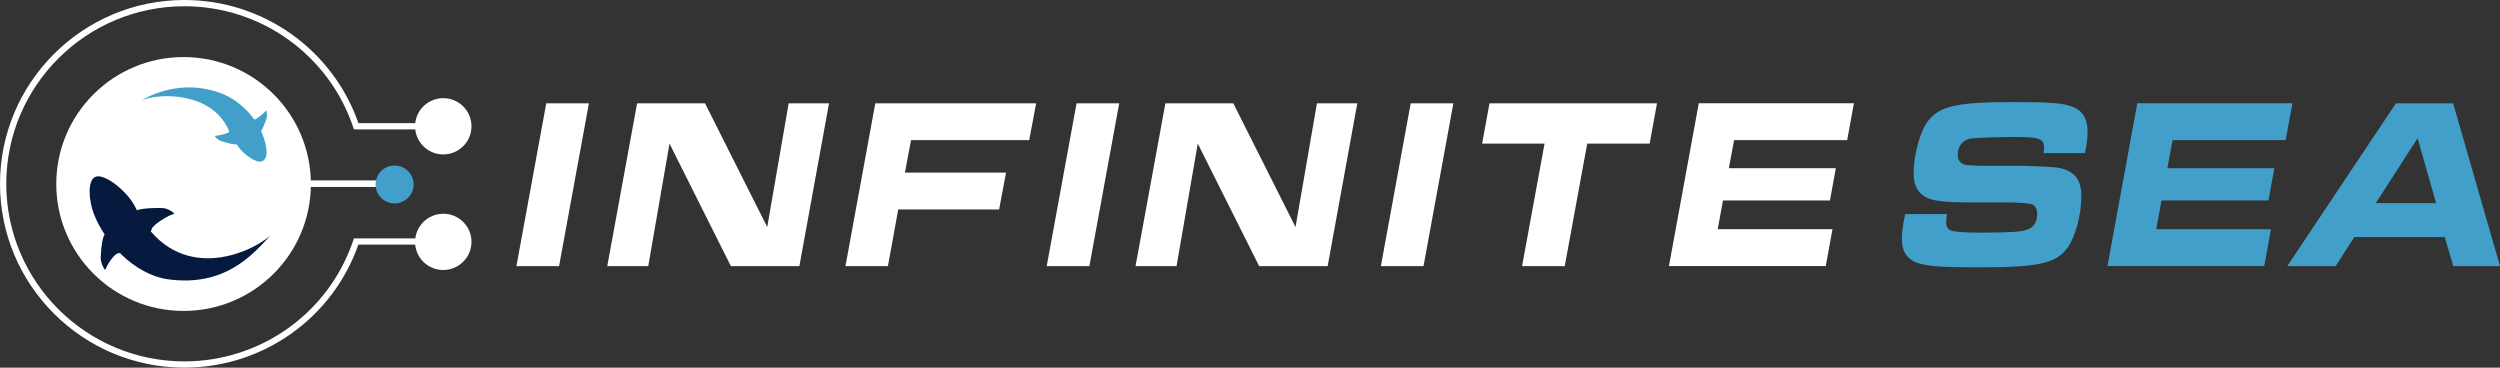 <svg xmlns="http://www.w3.org/2000/svg" width="272" height="40" viewBox="0 0 272 40" fill="none"><rect x="0" y="0" width="272" height="40" fill="#333333" stroke="none"/><g clip-path="url(#clip0_5_13)"><path d="M59.433 11.239H64.075L60.828 28.952H56.187L59.433 11.239V11.239Z" fill="white"></path><path d="M69.317 11.239H76.705L83.475 24.704L85.807 11.239H90.198L86.973 28.952H79.518L72.841 15.621L70.531 28.952H66.071L69.317 11.239V11.239Z" fill="white"></path><path d="M95.233 11.239H112.732L111.977 15.249H99.12L98.457 18.782H109.458L108.703 22.791H97.727L96.606 28.952H91.987L95.233 11.239V11.239Z" fill="white"></path><path d="M117.13 11.239H121.771L118.525 28.952H113.883L117.13 11.239V11.239Z" fill="white"></path><path d="M126.795 11.239H134.182L140.952 24.704L143.284 11.239H147.675L144.45 28.952H136.995L130.318 15.621L128.008 28.952H123.548L126.795 11.239V11.239Z" fill="white"></path><path d="M153.485 11.239H158.127L154.88 28.952H150.239L153.485 11.239V11.239Z" fill="white"></path><path d="M168.049 15.621H161.257L162.056 11.239H180.283L179.483 15.621H172.691L170.244 28.952H165.602L168.049 15.621V15.621Z" fill="white"></path><path d="M201.706 11.239L200.973 15.249H188.67L188.099 18.302H199.74L199.1 21.807H187.459L186.888 24.94H199.374L198.641 28.95H181.581L184.827 11.237H201.703L201.706 11.239Z" fill="white"></path><path d="M211.834 23.296C211.765 23.772 211.742 23.959 211.742 24.225C211.742 24.702 211.994 25.022 212.405 25.126C212.838 25.233 214.097 25.313 215.263 25.313C217.184 25.313 219.127 25.261 219.7 25.181C221.096 24.995 221.644 24.438 221.644 23.243C221.644 22.739 221.437 22.366 221.096 22.235C220.79 22.11 219.83 22.039 218.215 22.021H214.007C211.927 22.021 210.646 21.889 209.913 21.623C208.77 21.199 208.199 20.297 208.199 18.888C208.199 16.844 208.909 14.267 209.776 13.152C211.035 11.532 212.956 11.107 218.923 11.107C223.473 11.107 224.594 11.214 225.715 11.719C226.652 12.143 227.133 13.02 227.133 14.347C227.133 14.985 227.063 15.621 226.837 16.657H222.332C222.377 16.364 222.401 16.18 222.401 16.046C222.401 15.09 221.853 14.903 219.177 14.903C217.279 14.903 215.243 14.983 214.513 15.062C213.576 15.169 213.003 15.86 213.003 16.869C213.003 17.241 213.14 17.532 213.347 17.691C213.735 17.984 213.758 17.984 215.612 18.036H219.935C220.209 18.036 220.986 18.064 222.2 18.116C223.891 18.195 224.44 18.275 225.105 18.647C226.019 19.099 226.453 19.974 226.453 21.33C226.453 23.348 225.812 25.765 224.943 26.96C223.707 28.659 221.786 29.084 215.43 29.084C211.406 29.084 210.17 29.004 208.981 28.711C207.564 28.339 206.923 27.489 206.923 26.028C206.923 25.231 206.993 24.674 207.29 23.293H211.839L211.834 23.296Z" fill="#419FC9"></path><path d="M249.416 11.239L248.683 15.249H236.379L235.809 18.302H247.45L246.81 21.807H235.169L234.598 24.94H247.084L246.351 28.95H229.291L232.537 11.237H249.413L249.416 11.239Z" fill="#419FC9"></path><path d="M260.681 11.239H266.9L272 28.952H266.922L265.985 25.792H256.151L254.115 28.952H248.855L260.678 11.239H260.681ZM265.048 22.101L263.035 15.038L258.485 22.101H265.048Z" fill="#419FC9"></path><path d="M19.973 33.829C27.623 33.829 33.824 27.646 33.824 20.019C33.824 12.391 27.623 6.208 19.973 6.208C12.323 6.208 6.122 12.391 6.122 20.019C6.122 27.646 12.323 33.829 19.973 33.829Z" fill="white"></path><path d="M10.201 23.243C11.322 26.224 14.546 29.886 18.319 30.393C24.465 31.218 27.47 27.74 29.384 25.656C26.72 27.919 18.802 30.932 14.746 22.582C13.864 20.764 11.3 18.799 10.36 19.246C9.488 19.663 9.66 21.81 10.198 23.243H10.201Z" fill="#061A40"></path><path d="M15.209 23.596C15.209 23.596 13.039 22.612 17.531 22.627C18.104 22.627 18.61 22.905 18.904 23.164C18.966 23.218 18.904 23.303 18.812 23.318C18.436 23.377 16.662 24.411 16.52 24.888C15.979 26.704 15.207 23.596 15.207 23.596H15.209Z" fill="#061A40"></path><path d="M11.967 26.016C11.967 26.016 11.185 23.837 10.958 27.939C10.928 28.463 11.155 28.98 11.374 29.3C11.422 29.367 11.501 29.327 11.519 29.248C11.594 28.918 12.418 27.591 12.864 27.556C14.975 27.4 11.967 26.016 11.967 26.016Z" fill="#061A40"></path><path d="M28.522 14.536C27.809 12.849 26.277 11.033 24.142 10.186C20.504 8.74 17.043 9.912 15.416 10.921C17.324 10.079 23.207 9.982 24.946 14.315C25.096 14.685 25.612 15.487 25.923 15.954C26.429 16.709 27.849 17.798 28.499 17.547C29.421 17.192 28.863 15.348 28.519 14.533L28.522 14.536Z" fill="#419FC9"></path><path d="M25.646 15.246C25.646 15.246 26.81 16.195 24.142 15.383C23.8 15.279 23.536 15.033 23.394 14.831C23.364 14.789 23.412 14.752 23.469 14.759C23.701 14.792 24.887 14.521 25.031 14.275C25.587 13.338 25.644 15.244 25.644 15.244L25.646 15.246Z" fill="#419FC9"></path><path d="M27.956 14.116C27.956 14.116 28.018 15.611 28.968 12.998C29.09 12.663 29.05 12.305 28.973 12.071C28.958 12.022 28.898 12.039 28.871 12.089C28.759 12.292 27.829 13.077 27.545 13.045C26.461 12.926 27.956 14.116 27.956 14.116V14.116Z" fill="#419FC9"></path><path d="M41.279 19.629H27.323V20.342H41.279V19.629Z" fill="white"></path><path d="M48.231 23.258C46.666 23.258 45.375 24.428 45.188 25.939H38.506L38.429 26.17C35.773 34.035 28.39 39.319 20.06 39.319C9.374 39.319 0.683 30.654 0.683 19.999C0.683 9.344 9.374 0.681 20.058 0.681C28.397 0.681 35.78 5.972 38.431 13.85L38.508 14.081H45.178C45.348 15.611 46.648 16.801 48.228 16.801C49.922 16.801 51.298 15.43 51.298 13.741C51.298 12.051 49.922 10.68 48.228 10.68C46.648 10.68 45.348 11.87 45.178 13.4H38.999C36.189 5.376 28.609 0 20.058 0C8.997 0 0 8.971 0 19.999C0 31.027 8.997 39.998 20.058 39.998C28.599 39.998 36.176 34.629 38.992 26.614H45.173C45.325 28.165 46.634 29.375 48.228 29.375C49.922 29.375 51.298 28.003 51.298 26.314C51.298 24.625 49.922 23.253 48.228 23.253L48.231 23.258Z" fill="white"></path><path d="M42.934 22.13C44.076 22.13 45.002 21.207 45.002 20.068C45.002 18.93 44.076 18.006 42.934 18.006C41.791 18.006 40.865 18.93 40.865 20.068C40.865 21.207 41.791 22.13 42.934 22.13Z" fill="#419FC9"></path></g><defs><clipPath id="clip0_5_13"><rect width="272" height="40" fill="white"></rect></clipPath></defs></svg>